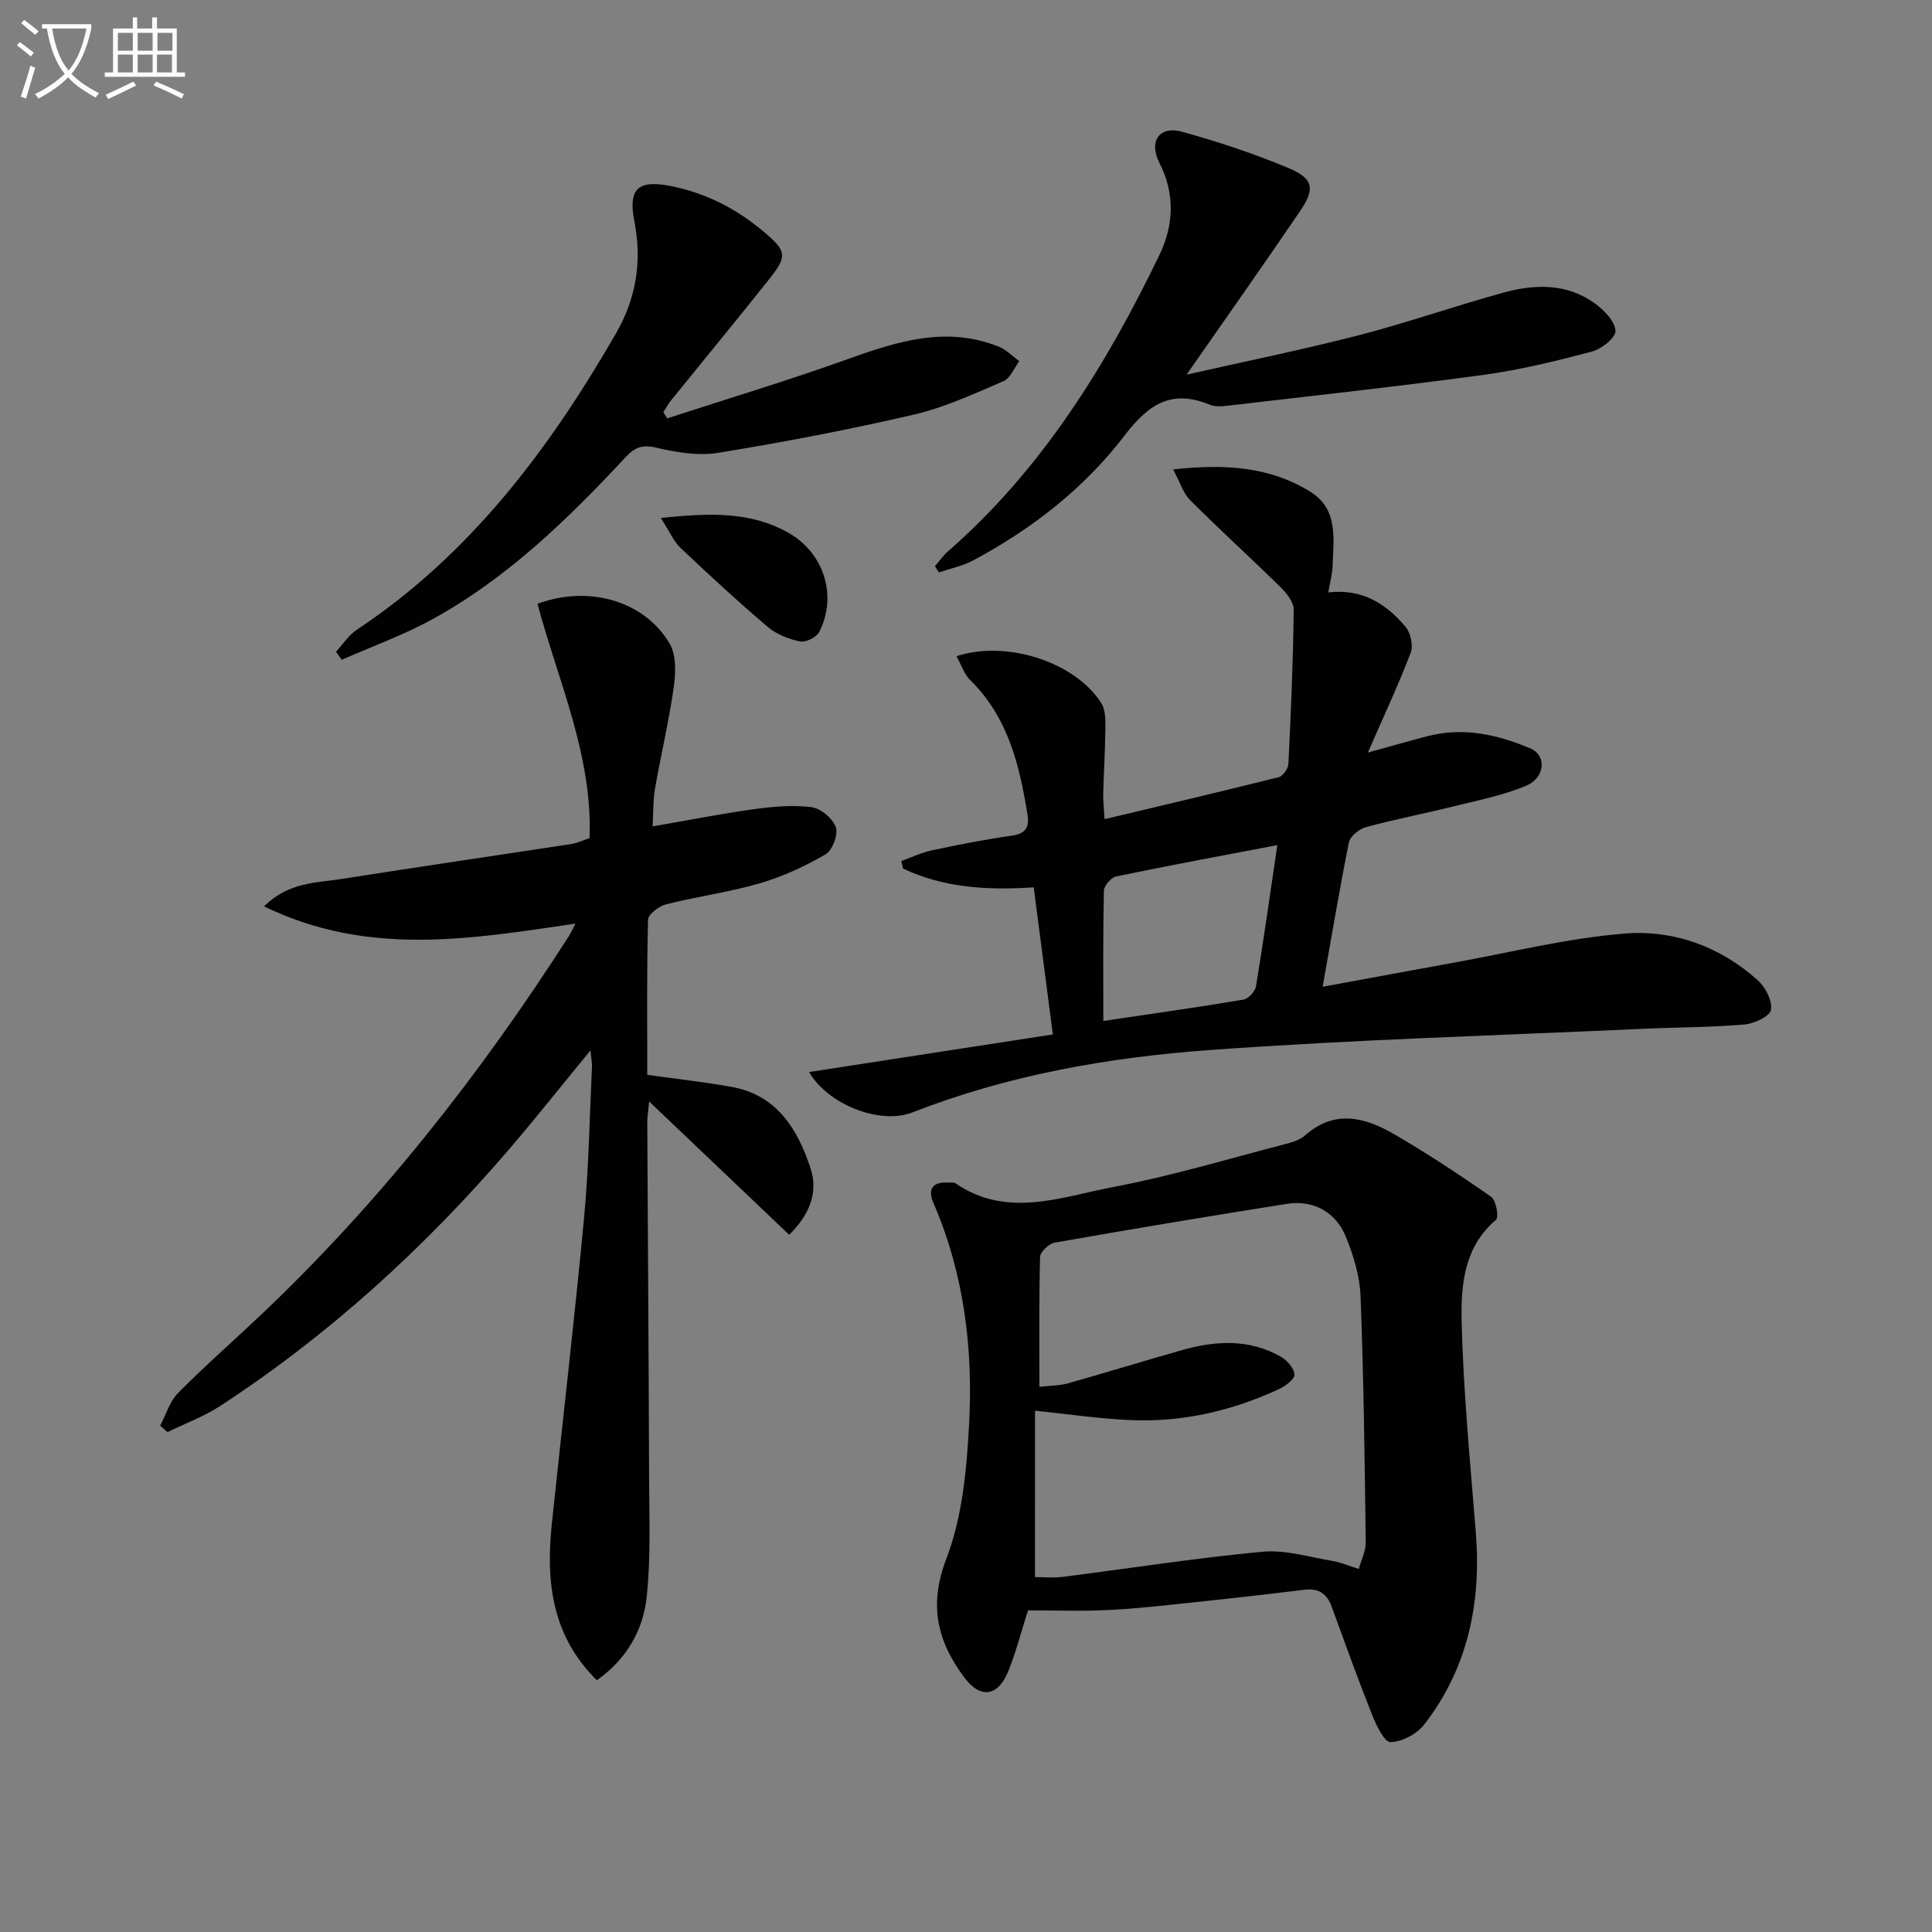 <svg enable-background="new 0 0 400 400" viewBox="0 0 400 400" xmlns="http://www.w3.org/2000/svg"><rect x="0" y="0" width="400" height="400" fill="#808080" stroke="none"/><path d="m6.4 11.7c-1-.8-1.9-1.6-2.9-2.3l.6-.7c.9.7 1.9 1.4 2.9 2.2zm-2.1 8.3c.7-2.1 1.4-4.2 2-6.4.2.1.6.3 1 .4-.7 2.3-1.3 4.4-1.9 6.4zm3-12.8c-1.1-.9-2.1-1.7-2.9-2.4l.6-.7c1 .8 2 1.5 3 2.4zm1.4-1.3v-.9h10.2v.9c-.9 4.2-2.3 7.3-4.1 9.4 1.3 1.4 3.2 2.7 5.7 4-.2.2-.4.5-.7.9-2.5-1.4-4.4-2.7-5.7-4.2-1.4 1.5-3.5 3-6.1 4.4 0 0 0 0-.1-.1-.3-.4-.5-.7-.7-.8 2.7-1.3 4.7-2.8 6.2-4.2-1.8-2.2-3-5.3-3.7-9.4zm9.2 0h-7.1c.6 3.8 1.7 6.7 3.4 8.7 1.7-2 2.9-4.8 3.7-8.7z" fill="#fbfcfa"/><path d="m31.6 3.6h.9v2.3h4.1v9.1h1.7v.9h-16.6v-.9h1.7v-9.1h4.1v-2.3h.9v2.3h3.1v-2.3zm-4 13.3.6.8c-1.9.9-3.8 1.9-5.8 2.8-.2-.3-.3-.6-.5-.9 2-.9 3.9-1.8 5.7-2.7zm-3.2-10.1v3.7h3.1v-3.7zm0 4.5v3.7h3.1v-3.7zm4.1-4.5v3.7h3.1v-3.7zm0 4.5v3.7h3.1v-3.7zm9.1 9.1c-2.1-1.1-4.1-2-5.8-2.7l.5-.8c2.2.9 4.1 1.8 5.8 2.6zm-1.9-13.6h-3.1v3.7h3.1zm-3.2 4.5v3.7h3.1v-3.7z" fill="#fbfcfa"/><g fill="#010101"><path d="m134.01 222.53c6.21.87 11.82 1.5 17.37 2.48 9.47 1.67 13.8 8.8 16.45 16.93 1.5 4.59.12 9.24-4.44 13.71-9.31-8.87-18.68-17.79-28.99-27.6-.23 2.42-.39 3.32-.39 4.22.12 24.49.3 48.98.38 73.47.03 8.28.37 16.62-.49 24.82-.72 6.87-4.08 12.91-10.33 17.31-9.29-9.13-10.58-20.36-9.33-32.29 2.21-21.13 4.69-42.24 6.68-63.4.98-10.4 1.14-20.88 1.64-31.33.04-.78-.14-1.58-.32-3.37-5.96 7.26-11.25 13.94-16.78 20.4-17.54 20.45-37.29 38.47-59.89 53.22-3.37 2.2-7.25 3.62-10.9 5.4-.5-.44-1.01-.89-1.51-1.33 1.21-2.28 1.97-5 3.7-6.76 5.5-5.56 11.39-10.72 17.07-16.09 24.68-23.36 45.5-49.88 63.8-78.43.44-.68.76-1.43 1.41-2.66-21.61 3.15-42.86 6.93-64.48-3.58 5.14-5.05 10.76-4.84 15.91-5.65 15.89-2.5 31.8-4.82 47.7-7.25 1.28-.2 2.5-.8 3.79-1.23.65-17.16-6.54-32.6-10.78-48.51 10.7-3.96 22.17-.56 27.36 8.24 1.4 2.38 1.27 6.09.85 9.05-1 7.06-2.66 14.01-3.89 21.04-.39 2.23-.3 4.55-.49 7.76 7.44-1.29 14.2-2.63 21.01-3.57 3.93-.54 8.01-.91 11.9-.41 1.91.24 4.4 2.34 5.03 4.16.53 1.52-.72 4.79-2.15 5.62-4.27 2.47-8.87 4.61-13.6 5.98-6.35 1.85-12.98 2.73-19.4 4.35-1.48.37-3.7 2.07-3.73 3.21-.28 10.64-.16 21.29-.16 32.09z"/><path d="m273.84 204.3c9.4-1.73 18.14-3.36 26.89-4.94 11.87-2.14 23.69-5.12 35.66-6.08 10.1-.81 19.76 2.68 27.54 9.68 1.59 1.43 3.06 4.28 2.73 6.13-.24 1.34-3.5 2.86-5.53 3.03-7.11.59-14.27.57-21.41.9-29.72 1.37-59.48 2.22-89.14 4.37-21.02 1.52-41.82 5.16-61.66 12.92-6.74 2.63-17.53-1.63-21.4-8.36 16.87-2.6 33.54-5.17 50.46-7.78-1.32-10.18-2.64-20.28-3.96-30.45-9.71.63-18.67.08-27.05-3.89-.12-.52-.24-1.04-.36-1.56 2.1-.76 4.16-1.76 6.33-2.22 5.51-1.17 11.05-2.26 16.62-3.05 2.93-.42 3.57-1.86 3.16-4.41-1.65-10.25-4.05-20.14-11.86-27.8-1.27-1.24-1.85-3.19-2.83-4.94 10.51-3.42 24.72 1.32 30 9.76.86 1.37.83 3.44.82 5.18-.03 4.48-.32 8.95-.44 13.43-.04 1.46.14 2.92.28 5.38 12.34-2.94 24.23-5.73 36.07-8.7.87-.22 1.94-1.76 1.99-2.74.52-10.63.98-21.27 1.1-31.91.02-1.58-1.48-3.46-2.76-4.71-6.16-6.06-12.57-11.87-18.68-17.98-1.46-1.46-2.11-3.75-3.52-6.37 10.79-1.2 20.13-.56 28.49 4.68 5.74 3.6 4.71 9.77 4.51 15.4-.06 1.6-.51 3.19-.88 5.38 7.05-.81 12.03 2.38 16 7.14 1.05 1.26 1.63 3.87 1.06 5.35-2.53 6.63-5.55 13.08-8.87 20.67 4.93-1.36 8.62-2.42 12.33-3.39 7.44-1.94 14.52-.35 21.35 2.55 3.35 1.42 3.07 6.04-.91 7.71-4.85 2.03-10.13 3.05-15.27 4.33-5.96 1.48-12 2.63-17.91 4.25-1.4.38-3.26 1.89-3.52 3.17-1.92 9.56-3.53 19.2-5.43 29.87zm-9.38-29.33c-11.98 2.29-22.71 4.27-33.38 6.49-1.04.22-2.5 1.91-2.53 2.95-.2 8.78-.12 17.56-.12 26.97 10.09-1.5 19.57-2.83 29.01-4.42 1.02-.17 2.42-1.69 2.6-2.76 1.56-9.43 2.89-18.9 4.42-29.23z"/><path d="m212.84 333.41c-1.45 4.56-2.49 8.58-4.01 12.42-2.14 5.41-5.79 6.02-9.19 1.46-5.57-7.46-7.42-14.92-3.71-24.58 3.31-8.62 4.21-18.43 4.71-27.79.84-15.67-1.02-31.15-7.36-45.8-1.29-2.97-.2-4.47 3.07-4.28.5.03 1.12-.1 1.48.15 10.7 7.34 21.87 2.81 32.65.77 12.02-2.27 23.79-5.83 35.65-8.9 1.43-.37 3.02-.85 4.08-1.79 6.17-5.48 12.48-3.72 18.52-.2 6.85 4 13.5 8.37 20 12.92 1.02.72 1.64 4.22 1.01 4.75-6.65 5.63-7.29 13.55-7.12 21.01.34 14.58 1.77 29.14 2.93 43.7 1.17 14.6-1.63 28.13-10.72 39.84-1.51 1.94-4.58 3.55-6.95 3.59-1.27.02-2.96-3.51-3.82-5.69-2.94-7.38-5.62-14.87-8.35-22.34-.99-2.73-2.73-3.87-5.68-3.51-7.73.96-15.47 1.83-23.22 2.64-5.77.61-11.55 1.28-17.34 1.56-5.47.28-10.95.07-16.63.07zm1.44-6.89c2.06 0 3.87.19 5.62-.03 13.82-1.76 27.6-3.91 41.46-5.22 4.73-.45 9.67 1.1 14.48 1.9 1.87.31 3.66 1.1 5.48 1.67.5-1.84 1.46-3.68 1.44-5.51-.22-16.98-.42-33.97-1.07-50.93-.16-4.2-1.47-8.52-3.09-12.44-2.11-5.12-6.8-7.56-12.13-6.72-16.07 2.54-32.12 5.22-48.14 8.04-1.18.21-2.96 1.9-2.99 2.95-.24 8.79-.14 17.59-.14 26.9 2.34-.27 4.17-.24 5.86-.71 7.96-2.24 15.87-4.7 23.83-6.94 6.9-1.94 13.81-2.28 20.29 1.41 1.3.74 2.77 2.41 2.82 3.7.04.98-1.89 2.4-3.22 3.02-9.64 4.45-19.8 6.85-30.43 6.42-6.7-.27-13.36-1.28-20.06-1.96-.01 11.41-.01 22.84-.01 34.45z"/><path d="m138.14 86.62c12.43-4.05 24.96-7.82 37.27-12.23 10.34-3.71 20.53-6.98 31.41-2.6 1.55.63 2.82 1.97 4.21 2.99-1.07 1.42-1.84 3.52-3.26 4.13-6.06 2.6-12.15 5.44-18.52 6.92-13.38 3.11-26.91 5.69-40.47 7.91-4.13.68-8.68-.05-12.83-1.04-2.93-.7-4.48-.13-6.42 1.95-11.94 12.82-24.49 25.03-39.99 33.55-5.99 3.29-12.5 5.63-18.78 8.4-.4-.55-.8-1.11-1.2-1.66 1.43-1.54 2.62-3.43 4.32-4.56 23.5-15.61 39.88-37.42 53.71-61.46 4.15-7.21 5.36-14.93 3.75-23.11-1.32-6.71.75-8.6 7.35-7.33 7.4 1.43 13.79 4.73 19.48 9.53 4.71 3.98 4.89 5 1.09 9.78-6.7 8.42-13.55 16.73-20.32 25.1-.61.76-1.07 1.64-1.6 2.47.27.43.53.84.8 1.26z"/><path d="m245.67 77.56c12.03-2.72 23.88-5.12 35.56-8.13 10.11-2.61 19.98-6.08 30.05-8.85 6.58-1.81 13.27-1.95 19.09 2.36 1.85 1.37 4.01 3.65 4.1 5.59.06 1.39-2.89 3.73-4.86 4.25-7.37 1.95-14.82 3.79-22.36 4.82-17.57 2.39-35.2 4.31-52.81 6.37-1.31.15-2.81.31-3.96-.17-7.89-3.29-12.71-.1-17.62 6.33-8.34 10.93-19.16 19.35-31.32 25.87-2.2 1.18-4.76 1.69-7.15 2.51-.27-.43-.55-.87-.82-1.3.9-1.03 1.69-2.17 2.7-3.06 19.43-16.97 32.67-38.38 43.74-61.28 2.98-6.16 3.35-12.65.03-19.16-2.28-4.47.02-7.72 4.67-6.44 7.46 2.06 14.86 4.51 21.99 7.49 5.22 2.18 5.64 4.28 2.53 8.85-7.54 11.12-15.3 22.08-23.56 33.95z"/><path d="m136.82 107.24c10.07-1.06 18.43-1.36 26.25 2.97 7.46 4.13 10.39 13.05 6.55 20.62-.56 1.1-2.77 2.22-3.95 1.98-2.35-.48-4.88-1.46-6.69-2.99-6.2-5.27-12.18-10.79-18.09-16.39-1.43-1.37-2.25-3.38-4.07-6.19z"/></g></svg>
